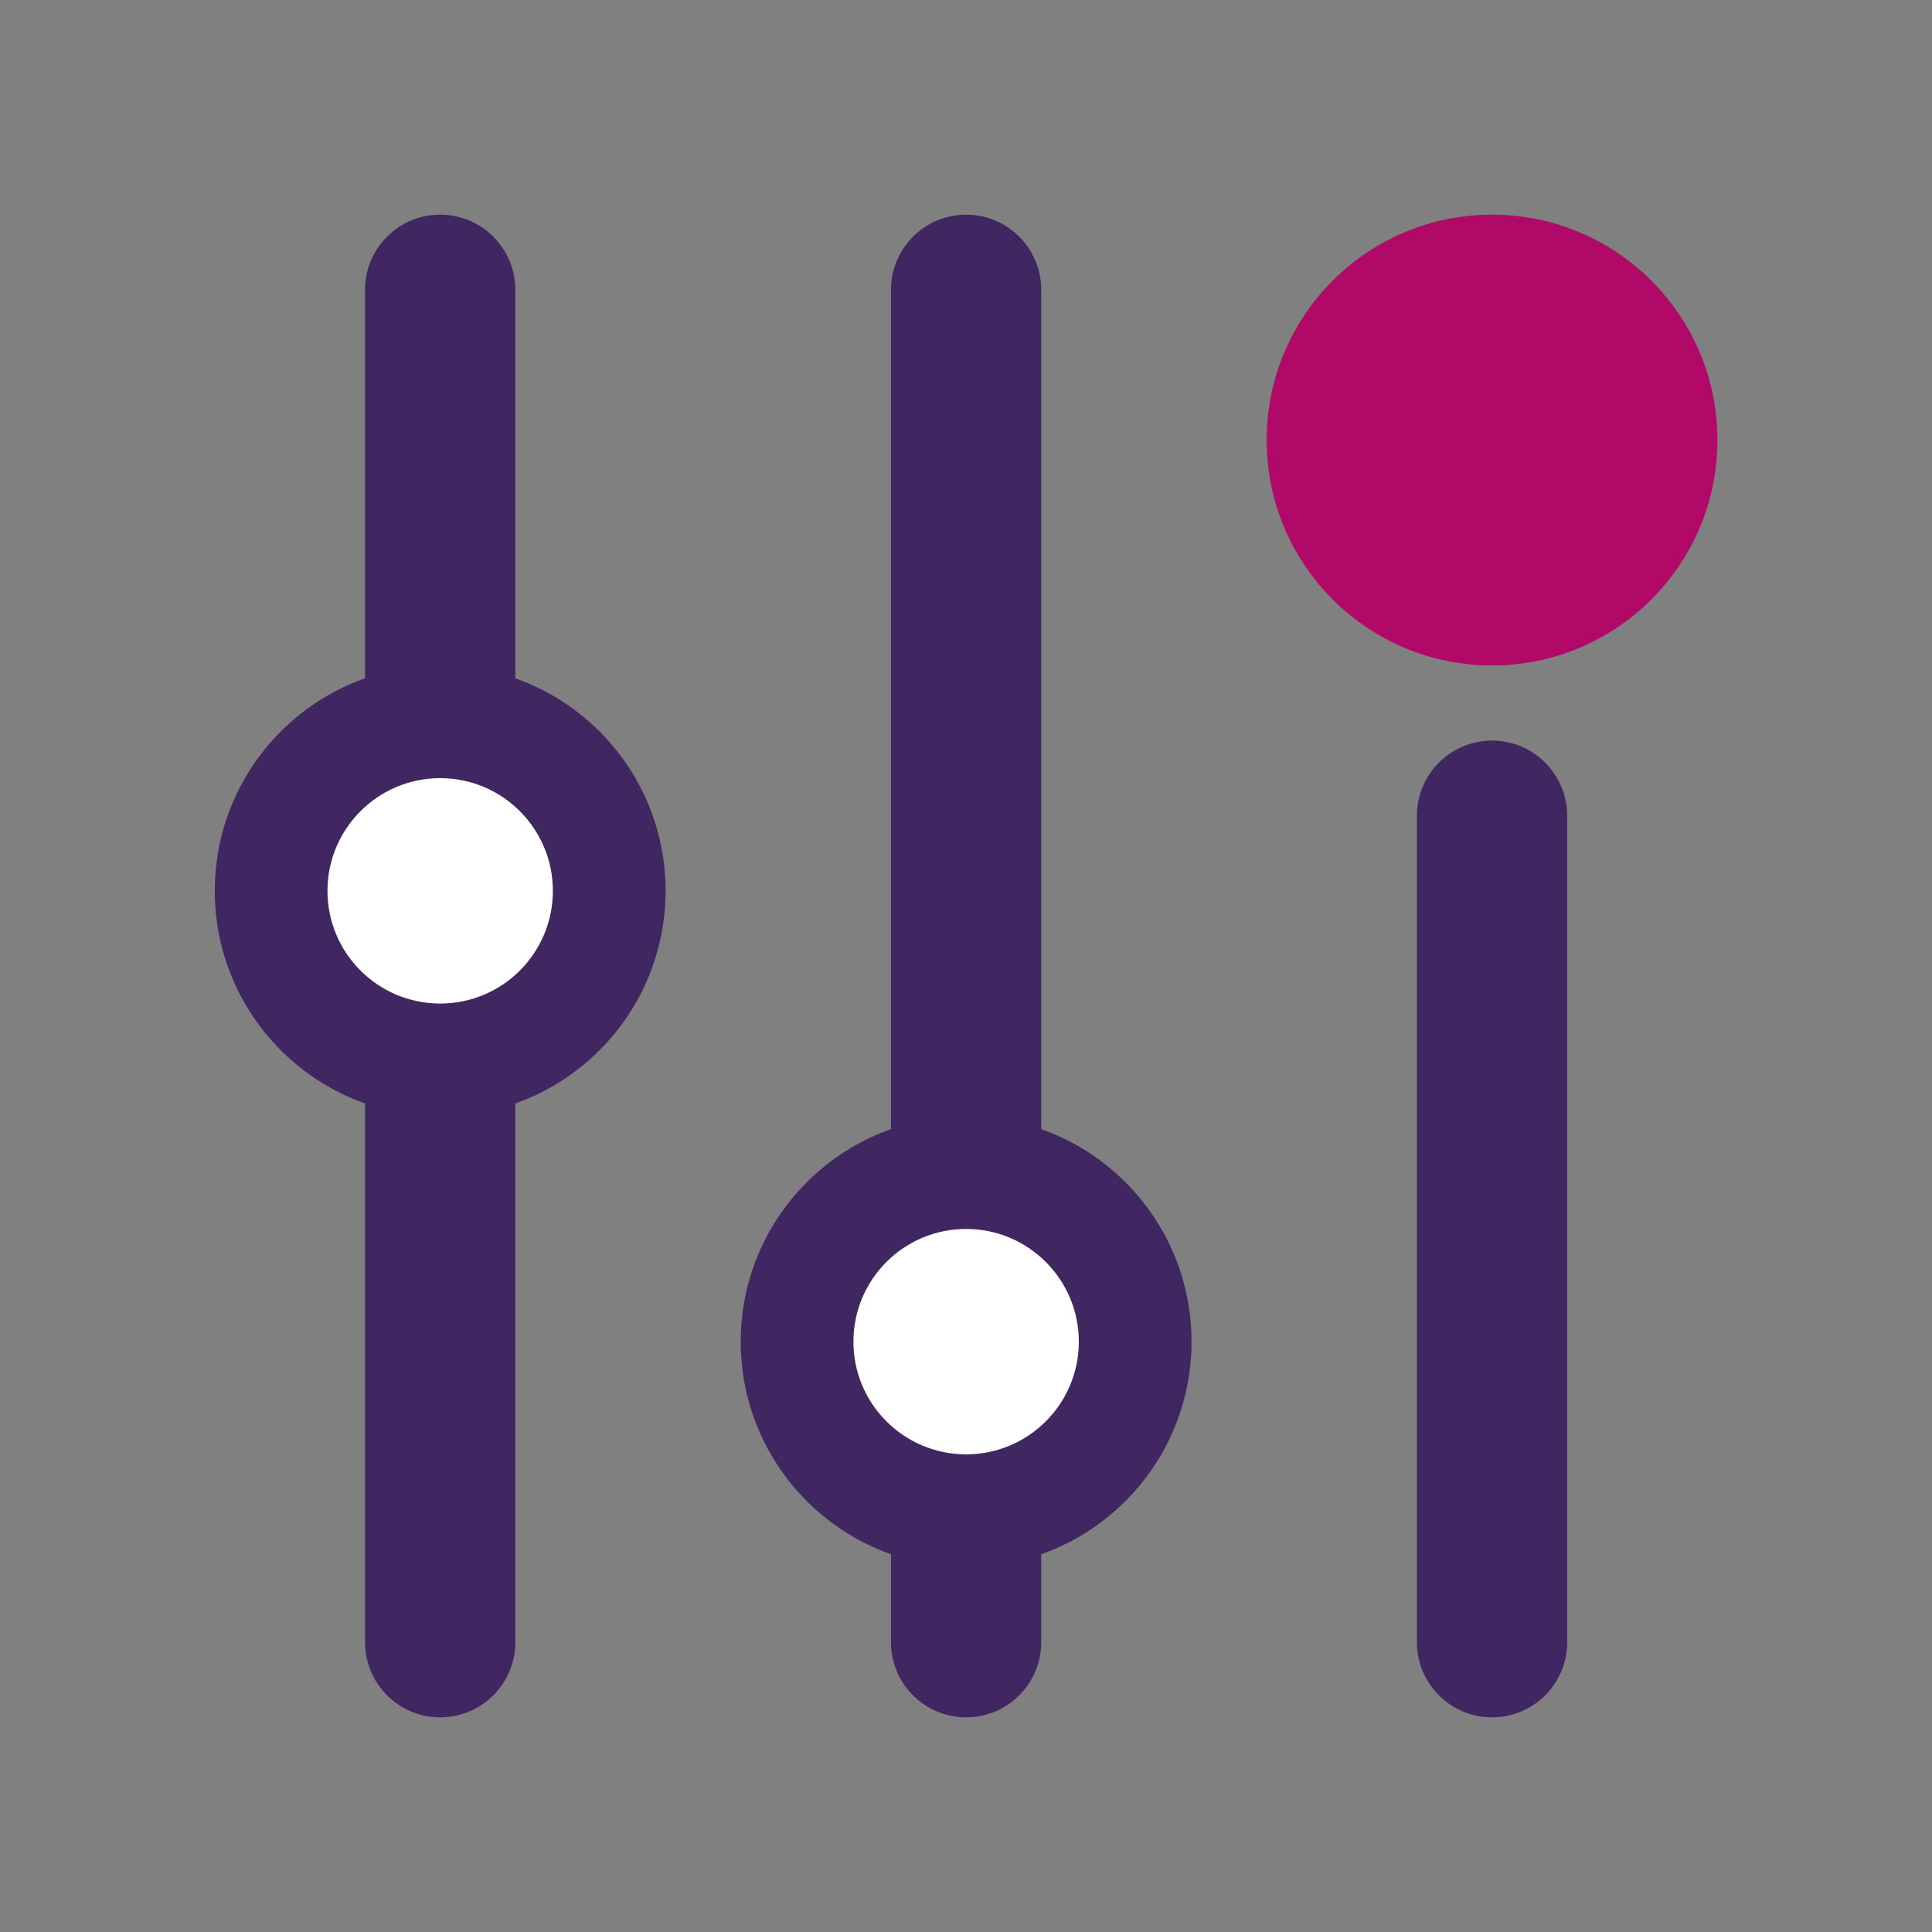 <svg width="48" height="48" viewBox="0 0 48 48" fill="none" xmlns="http://www.w3.org/2000/svg">
<rect x="0" y="0" width="48" height="48" fill="#808080" stroke="none"/>
<path d="M35.203 20.267C35.203 19.236 36.038 18.4 37.069 18.4C38.1 18.4 38.936 19.236 38.936 20.267V40.8C38.936 41.831 38.1 42.667 37.069 42.667C36.038 42.667 35.203 41.831 35.203 40.8V20.267Z" fill="#412761"/>
<path d="M42.669 10.933C42.669 14.026 40.162 16.533 37.069 16.533C33.977 16.533 31.469 14.026 31.469 10.933C31.469 7.841 33.977 5.333 37.069 5.333C40.162 5.333 42.669 7.841 42.669 10.933Z" fill="#B10967"/>
<path d="M22.136 7.2C22.136 6.169 22.972 5.333 24.003 5.333C25.034 5.333 25.869 6.169 25.869 7.2V40.8C25.869 41.831 25.034 42.667 24.003 42.667C22.972 42.667 22.136 41.831 22.136 40.8V7.2Z" fill="#412761"/>
<path d="M29.603 33.333C29.603 36.426 27.095 38.933 24.003 38.933C20.91 38.933 18.403 36.426 18.403 33.333C18.403 30.241 20.91 27.733 24.003 27.733C27.095 27.733 29.603 30.241 29.603 33.333Z" fill="#412761"/>
<path d="M26.803 33.333C26.803 34.88 25.549 36.133 24.003 36.133C22.456 36.133 21.203 34.88 21.203 33.333C21.203 31.787 22.456 30.533 24.003 30.533C25.549 30.533 26.803 31.787 26.803 33.333Z" fill="white"/>
<path d="M9.069 7.2C9.069 6.169 9.905 5.333 10.936 5.333C11.967 5.333 12.803 6.169 12.803 7.2V40.8C12.803 41.831 11.967 42.667 10.936 42.667C9.905 42.667 9.069 41.831 9.069 40.8V7.2Z" fill="#412761"/>
<path d="M16.536 22.133C16.536 25.226 14.029 27.733 10.936 27.733C7.843 27.733 5.336 25.226 5.336 22.133C5.336 19.041 7.843 16.533 10.936 16.533C14.029 16.533 16.536 19.041 16.536 22.133Z" fill="#412761"/>
<path d="M13.736 22.133C13.736 23.68 12.482 24.933 10.936 24.933C9.39 24.933 8.136 23.68 8.136 22.133C8.136 20.587 9.39 19.333 10.936 19.333C12.482 19.333 13.736 20.587 13.736 22.133Z" fill="white"/>
</svg>
